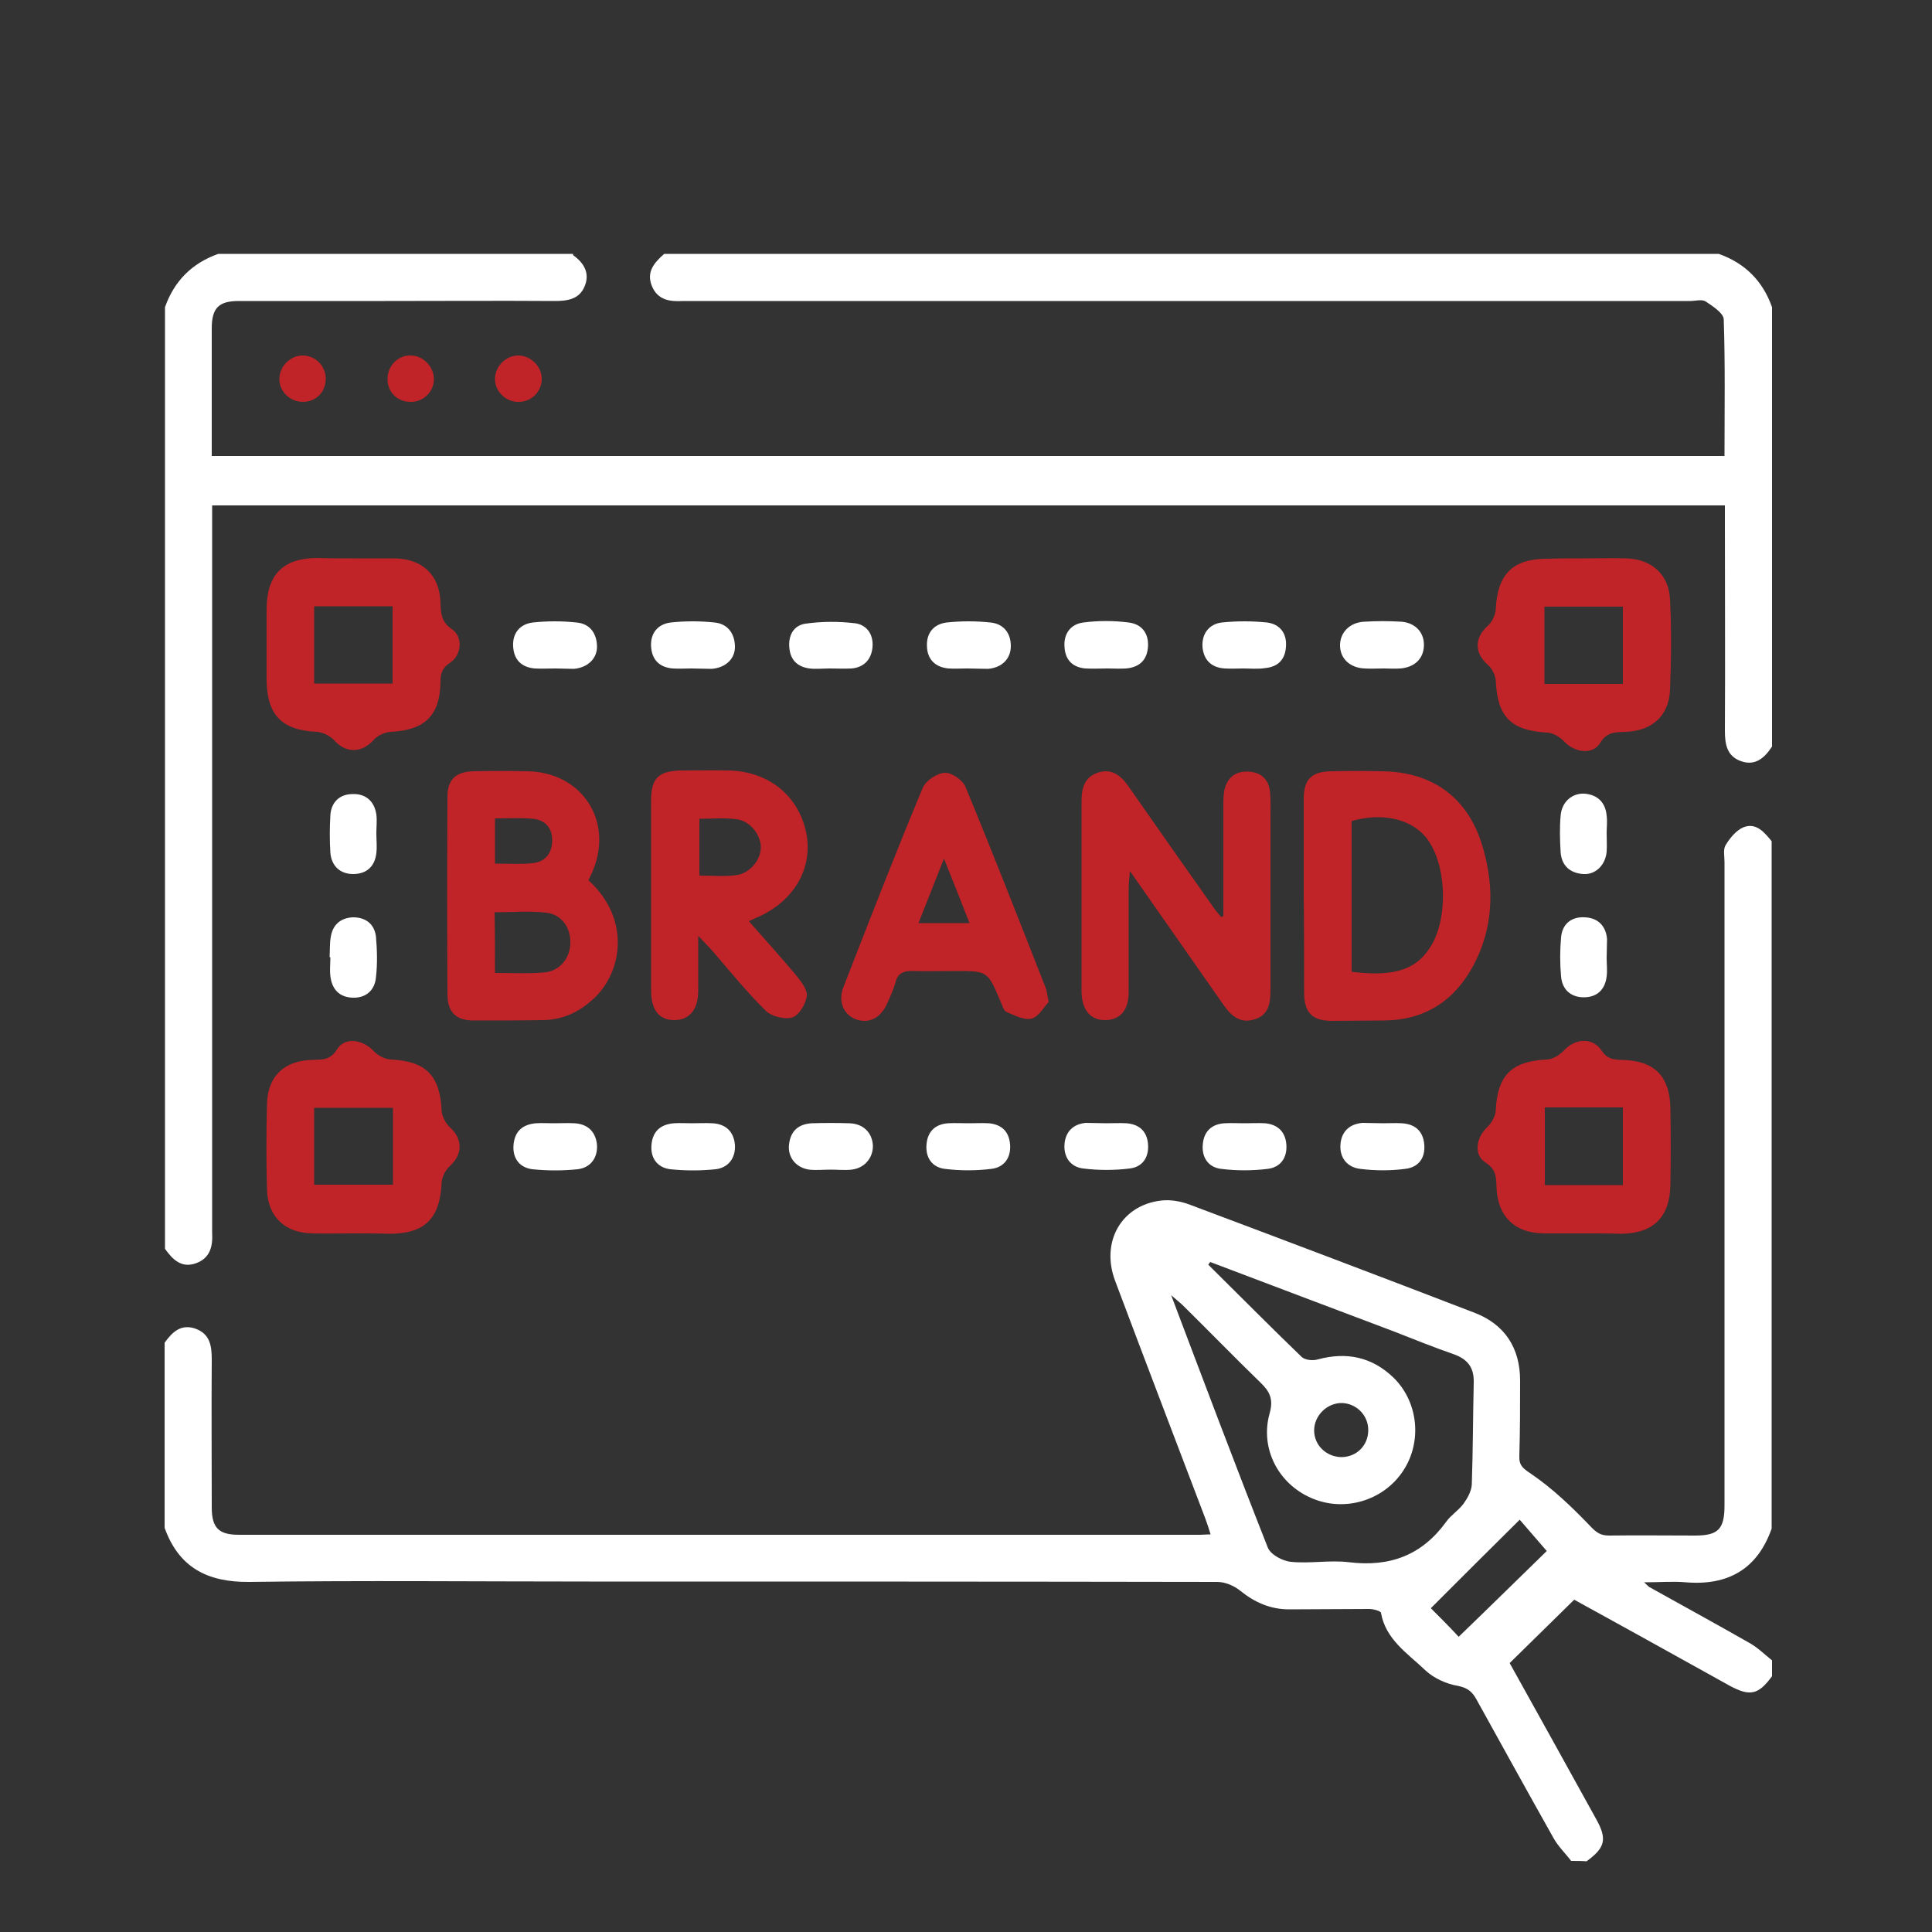 <?xml version="1.0" encoding="UTF-8"?>
<!-- Generator: Adobe Illustrator 20.1.0, SVG Export Plug-In . SVG Version: 6.00 Build 0)  -->
<svg xmlns="http://www.w3.org/2000/svg" xmlns:xlink="http://www.w3.org/1999/xlink" version="1.1" id="Layer_1" x="0px" y="0px" viewBox="0 0 500 500" style="enable-background:new 0 0 500 500;" xml:space="preserve">
<rect x="0" y="0" width="500" height="500" fill="#333333" stroke="none"/>
<style type="text/css">
	.st0{fill:#FFFFFF;}
	.st1{fill:#C02328;}
</style>
<g>
	<path class="st0" d="M406.6,481.6c-1.5-2-3.4-3.8-4.6-6c-6.7-11.9-13.3-23.9-19.9-35.8c-1.1-2-2.3-3-4.8-3.5c-3-0.5-6.3-2-8.5-4.1   c-4.5-4.3-10.2-7.9-11.4-14.8c-0.1-0.5-2-1-3.1-1c-6.9,0-13.8,0.1-20.7,0.1c-4.8,0-8.9-1.8-12.6-4.8c-1.6-1.3-3.9-2.3-6-2.3   c-54.1-0.1-108.3-0.1-162.4-0.1c-29.4,0-58.7-0.3-88.1,0.1c-10.8,0.1-18.2-3.7-21.9-14c0-16,0-32,0-47.9c2-2.8,4.3-5,8.1-3.6   c3.7,1.4,4.1,4.5,4.1,8c-0.1,12.7,0,25.4,0,38.2c0,5.3,1.8,7.1,7,7.1c83,0,165.9,0,248.9,0c0.7,0,1.3-0.1,2.6-0.1   c-0.5-1.6-0.9-2.9-1.4-4.2c-7.8-20.5-15.6-40.9-23.3-61.4c-3.8-10.1,1.6-19.6,11.9-20.8c2.4-0.3,5.2,0.2,7.5,1.1   c24.5,9.2,49.1,18.5,73.5,27.9c7.9,3,11.9,9.1,11.9,17.6c0,6.5,0,13-0.2,19.5c-0.1,2.4,0.9,3.2,3,4.6c5.6,3.8,10.6,8.6,15.3,13.5   c1.6,1.7,2.7,2.5,4.9,2.5c7.4-0.1,14.9,0,22.3,0c6,0,7.6-1.7,7.6-7.8c0-55.5,0-111,0-166.5c0-1.5-0.4-3.3,0.3-4.4   c1.1-1.8,2.7-3.8,4.6-4.6c3.3-1.3,5.4,1.3,7.3,3.6c0,59.3,0,118.6,0,177.9c-3.7,10.5-11.3,14.8-22.2,13.9c-3.3-0.3-6.7,0-10.8,0   c1,0.9,1.1,1.1,1.3,1.2c8.6,4.8,17.2,9.5,25.8,14.4c2.2,1.2,4,3,6,4.6c0,1.4,0,2.7,0,4.1c-3.5,4.8-5.7,5.3-10.9,2.5   c-7.6-4.2-15.1-8.4-22.7-12.6c-6.1-3.4-12.2-6.7-17.6-9.7c-5.8,5.7-11.2,11-16.7,16.4c7.4,13.3,14.9,26.8,22.4,40.4   c2.9,5.2,2.3,7.4-2.5,10.9C409.3,481.6,408,481.6,406.6,481.6z M313.2,326.6c-0.2,0.2-0.3,0.5-0.5,0.7c8.1,8,16.1,16.1,24.2,23.9   c0.9,0.8,2.9,1,4.2,0.6c7.4-2,14-0.6,19.5,4.7c6.5,6.3,7.5,16.7,2.5,24.2c-5.1,7.7-15.2,10.7-23.7,7c-8.6-3.7-13.4-12.9-10.8-22   c1-3.6,0-5.6-2.4-7.9c-6.7-6.5-13.2-13.2-19.9-19.8c-0.8-0.8-1.6-1.4-3.2-2.8c8.5,22.5,16.6,44,25,65.3c0.7,1.8,3.8,3.5,6,3.7   c4.9,0.5,10.1-0.5,15,0.1c10.6,1.3,18.9-1.8,25.2-10.5c1.2-1.7,3.2-2.9,4.5-4.7c1-1.4,2-3.2,2.1-4.9c0.3-8.8,0.3-17.6,0.5-26.4   c0.1-3.8-1.5-6-5.1-7.3c-5.2-1.8-10.4-3.9-15.5-5.9C344.9,338.6,329,332.6,313.2,326.6z M377.5,423.6c7.9-7.6,15.6-15.2,22.8-22.2   c-2.4-2.8-4.9-5.7-7-8.1c-7.9,7.8-15.5,15.4-23,22.9C372.8,418.7,375.5,421.4,377.5,423.6z M354.1,370.3c0.1-3.9-2.9-7-6.7-7.2   c-3.9-0.1-7.3,3.2-7.3,7.1c0,3.8,3.1,6.8,7,6.9C351,377.1,354,374.2,354.1,370.3z"></path>
	<path class="st0" d="M148.3,65.7c0,0.1,0,0.3,0.1,0.4c2.8,2,4.3,4.7,2.9,8c-1.4,3.4-4.5,3.8-7.8,3.8c-14.6-0.1-29.2,0-43.9,0   c-12.6,0-25.2,0-37.8,0c-5.2,0-7,1.8-7,7.1c0,10.9,0,21.9,0,33c130.6,0,260.9,0,391.5,0c0-11.9,0.2-23.7-0.2-35.4   c-0.1-1.6-2.9-3.4-4.7-4.6c-1-0.6-2.6-0.1-4-0.1c-85.9,0-171.9,0-257.8,0c-0.9,0-1.9,0-2.8,0c-3.4,0.2-6.6-0.2-8.1-3.9   c-1.5-3.7,0.7-6.1,3.2-8.3c91,0,182,0,272.9,0c6.8,2.4,11.4,7,13.8,13.8c0,37.9,0,75.8,0,113.7c-1.9,2.9-4.3,5.1-8,3.8   c-3.7-1.3-4.2-4.4-4.2-7.9c0.1-17.9,0-35.7,0-53.6c0-1.5,0-2.9,0-4.7c-130.5,0-260.7,0-391.5,0c0,1.5,0,3,0,4.6   c0,60.2,0,120.4,0,180.7c0,0.9,0,1.9,0,2.8c0.2,3.5-0.4,6.6-4.1,8c-3.8,1.4-6.1-0.9-8.1-3.7c0-81.2,0-162.5,0-243.7   c2.4-6.8,7-11.4,13.8-13.8C87.1,65.7,117.7,65.7,148.3,65.7z"></path>
	<path class="st1" d="M152.3,227.8c11.1,10.2,8.6,23.8,1.5,30.5c-3.7,3.5-8,5.6-13.1,5.7c-6.1,0.1-12.2,0.1-18.2,0.1   c-4.5,0-6.7-2.2-6.7-6.8c-0.1-17-0.1-34.1,0-51.1c0-4.5,2.2-6.5,6.8-6.6c4.6-0.1,9.2-0.1,13.8,0c14.6,0.2,22.8,13.5,16.6,26.7   C152.8,226.7,152.6,227.2,152.3,227.8z M128.1,251.8c4.4,0,8.4,0.2,12.4-0.1c4.1-0.2,6.9-3.4,7.1-7.4c0.2-4.1-2.2-7.7-6.3-8.1   c-4.3-0.5-8.8-0.1-13.3-0.1C128.1,241.4,128.1,246.3,128.1,251.8z M128.1,223.5c3.4,0,6.5,0.2,9.6-0.1c3.3-0.3,5.1-2.4,5.2-5.7   c0.1-3.2-1.6-5.5-5-5.8c-3.2-0.3-6.4-0.1-9.8-0.1C128.1,215.8,128.1,219.4,128.1,223.5z"></path>
	<path class="st1" d="M316.6,237.1c0-9.5,0-18.9,0-28.4c0-1.5,0-3,0.3-4.4c0.8-3.2,3-4.8,6.3-4.6c3.3,0.2,5.2,2.1,5.5,5.4   c0.2,2.2,0.1,4.3,0.1,6.5c0,14.9,0,29.8,0,44.7c0,3.4-0.5,6.4-4.1,7.5c-3.7,1.2-6.1-0.9-8.1-3.8c-7.9-11.3-15.8-22.6-24.2-34.6   c-0.1,2-0.3,3.1-0.3,4.2c0,9.1,0,18.1,0,27.2c0,4.6-2.2,7.1-5.9,7.2c-3.9,0.1-6.2-2.5-6.3-7.3c0-16.5,0-33,0-49.5   c0-3.3,0.8-6,4.1-7.2c3.5-1.2,5.9,0.5,7.9,3.3c7.2,10.3,14.4,20.6,21.7,30.9c0.7,1.1,1.6,2.1,2.4,3.1   C316.1,237.3,316.4,237.2,316.6,237.1z"></path>
	<path class="st1" d="M337.4,231.5c0-8.2,0-16.5,0-24.7c0-5.1,2-7.1,7.1-7.2c4.3-0.1,8.6-0.1,13,0c13.5,0.1,22.8,7.1,26.4,20.2   c2.9,10.3,2.5,20.4-2.5,29.9c-4.9,9.2-12.5,14.3-23.2,14.4c-4.5,0-8.9,0.1-13.4,0.1c-5.2,0-7.3-2.1-7.3-7.4   C337.5,248.3,337.5,239.9,337.4,231.5C337.5,231.5,337.4,231.5,337.4,231.5z M349.8,251.5c11.5,1.4,17.2-0.7,20.9-7.3   c4.2-7.7,3.5-21-1.6-27.4c-3.9-4.9-11.5-6.6-19.3-4.3C349.8,225.4,349.8,238.3,349.8,251.5z"></path>
	<path class="st1" d="M180.7,242.2c0,5.4,0,9.8,0,14.2c0,5-2.4,7.7-6.4,7.6c-3.8-0.1-5.8-2.7-5.8-7.7c0-16.4,0-32.7,0-49.1   c0-5.8,1.9-7.7,7.8-7.8c4.1,0,8.1-0.1,12.2,0c10.5,0.2,18.3,6.6,20.2,16.4c1.7,9-3.3,17.5-12.7,21.6c-0.6,0.3-1.2,0.5-2.2,1   c4.2,4.8,8.4,9.4,12.4,14.2c1.2,1.5,2.8,3.6,2.6,5.2c-0.3,2.1-2,4.9-3.7,5.5c-1.9,0.6-5.3-0.2-6.8-1.6c-4.8-4.7-9.1-10-13.5-15.1   C183.8,245.4,182.6,244.2,180.7,242.2z M181,226.6c3.3,0,6.4,0.3,9.4-0.1c3.6-0.4,6.5-3.9,6.5-7.2c0-3.3-2.8-6.9-6.4-7.3   c-3.1-0.4-6.3-0.1-9.5-0.1C181,217,181,221.7,181,226.6z"></path>
	<path class="st1" d="M271.4,259.3c-1.2,1.2-2.5,3.8-4.4,4.3c-1.9,0.5-4.4-0.8-6.5-1.7c-0.8-0.3-1.1-1.8-1.6-2.8   c-3.3-7.8-3.3-7.8-11.6-7.8c-3.7,0-7.3,0.1-10.9,0c-2.5-0.1-4.1,0.5-4.7,3.1c-0.5,1.8-1.3,3.5-2.1,5.3c-1.7,3.8-4.7,5.3-8.1,4.1   c-3.2-1.2-4.7-4.7-3.2-8.4c6.7-17.2,13.4-34.5,20.5-51.5c0.8-1.9,3.7-3.8,5.7-3.9c1.8-0.1,4.7,1.9,5.4,3.7   c7.1,17.2,13.9,34.6,20.7,51.9C270.9,256.3,271,257.3,271.4,259.3z M250.9,238.9c-2.2-5.7-4.2-10.7-6.6-16.7   c-2.3,5.9-4.4,11.1-6.6,16.7C242.4,238.9,246.3,238.9,250.9,238.9z"></path>
	<path class="st1" d="M91.3,319.2c-3.5,0-7,0.1-10.5,0c-7-0.1-11.5-4.3-11.7-11.3c-0.2-7.4-0.2-14.9,0-22.3   c0.2-7.1,4.5-11.1,11.6-11.3c2.5-0.1,4.7,0.2,6.5-2.7c2-3.3,6.6-2.6,9.4,0.3c1.1,1.2,2.9,2.2,4.5,2.3c9.1,0.4,12.8,4.1,13.2,13.3   c0.1,1.4,1,3.2,2.1,4.2c3.4,3.1,3.4,7,0,10.1c-1.1,1-2,2.7-2.1,4.2c-0.4,9.3-4.3,13.3-13.5,13.3C97.5,319.2,94.4,319.2,91.3,319.2z    M81.3,306.6c7,0,13.7,0,20.4,0c0-6.8,0-13.2,0-19.9c-6.9,0-13.5,0-20.4,0C81.3,293.5,81.3,299.9,81.3,306.6z"></path>
	<path class="st1" d="M409.9,319.2c-3.5,0-7,0-10.5,0c-7.4-0.1-11.8-4.4-12.1-11.8c-0.1-2.6,0-4.7-2.8-6.5c-3.2-2-2.5-6.4,0.3-9.1   c1.2-1.1,2.2-2.9,2.3-4.4c0.4-9.1,4.1-12.8,13.3-13.2c1.5-0.1,3.3-1.2,4.4-2.4c2.9-3.1,7.4-3.4,9.7,0.1c1.4,2.1,2.9,2.3,5,2.4   c8.6,0.1,12.7,4.1,12.8,12.7c0.1,6.5,0.1,13,0,19.5c-0.1,8.5-4.4,12.7-12.7,12.8C416.4,319.2,413.2,319.2,409.9,319.2z    M399.8,286.6c0,7,0,13.6,0,20.1c6.9,0,13.5,0,20.2,0c0-6.8,0-13.3,0-20.1C413.2,286.6,406.6,286.6,399.8,286.6z"></path>
	<path class="st1" d="M91.6,144.5c3.5,0,7,0,10.5,0c7.2,0.1,11.7,4.3,11.9,11.5c0.1,2.8,0.2,4.9,2.9,6.8c3,2,2.6,6.7-0.4,8.7   c-2,1.3-2.5,2.7-2.5,4.9c-0.1,8.8-4.1,12.6-12.9,13c-1.6,0.1-3.5,1-4.5,2.2c-3,3.3-7.1,3.4-10.1,0c-1.1-1.2-3-2.1-4.5-2.2   c-9-0.4-12.9-4.3-13-13.4c0-6.2,0-12.4,0-18.6c0.1-8.7,4.3-12.9,12.9-13C85.1,144.5,88.3,144.5,91.6,144.5z M81.3,156.9   c0,6.8,0,13.3,0,20c6.9,0,13.5,0,20.3,0c0-6.9,0-13.4,0-20C94.7,156.9,88.1,156.9,81.3,156.9z"></path>
	<path class="st1" d="M409.8,144.5c3.6,0,7.3-0.1,10.9,0c6.6,0.1,11.2,4.1,11.5,10.6c0.4,7.8,0.3,15.7,0,23.5   c-0.3,6.6-4.6,10.5-11.3,10.8c-2.7,0.1-5-0.1-6.8,2.9c-1.9,3.1-6.5,2.5-9.2-0.3c-1.1-1.2-2.9-2.3-4.4-2.4c-9.4-0.5-13-4-13.4-13.5   c-0.1-1.3-0.9-3-1.9-3.9c-3.7-3.2-3.7-7.1-0.1-10.3c1.1-1,1.9-2.8,2-4.2c0.4-9,4.3-13.1,13.3-13.1   C403.6,144.5,406.7,144.5,409.8,144.5z M399.7,177c7,0,13.6,0,20.3,0c0-6.8,0-13.4,0-20c-6.9,0-13.6,0-20.3,0   C399.7,163.8,399.7,170.2,399.7,177z"></path>
	<path class="st0" d="M357.9,290.7c1.6,0,3.2-0.1,4.9,0c3.4,0.2,5.5,2,5.8,5.5c0.3,3.5-1.5,5.9-4.9,6.3c-3.8,0.5-7.8,0.5-11.7,0   c-3.3-0.4-5.3-2.8-5.1-6.2c0.2-3.3,2.2-5.4,5.7-5.7C354.3,290.6,356.1,290.7,357.9,290.7z"></path>
	<path class="st0" d="M143.4,290.7c1.8,0,3.5-0.1,5.3,0c3.5,0.2,5.5,2.3,5.8,5.6c0.2,3.4-1.7,5.9-5,6.3c-3.9,0.4-7.8,0.4-11.7,0   c-3.3-0.4-5.2-2.8-4.9-6.3c0.3-3.5,2.3-5.3,5.8-5.6C140.2,290.6,141.8,290.7,143.4,290.7z"></path>
	<path class="st0" d="M358,173c-1.6,0-3.2,0.1-4.9,0c-3.8-0.2-6.3-2.6-6.3-6c0-3.3,2.5-5.9,6.2-6.1c3.2-0.2,6.5-0.2,9.7,0   c3.7,0.3,6,2.9,5.8,6.4c-0.2,3.3-2.5,5.4-6.1,5.7C360.9,173.1,359.5,173,358,173z"></path>
	<path class="st0" d="M321.8,173c-1.6,0-3.2,0.1-4.8,0c-3.5-0.2-5.5-2.2-5.8-5.6c-0.2-3.4,1.7-5.9,5-6.3c3.9-0.4,7.8-0.4,11.7,0   c3.3,0.4,5.2,2.8,4.9,6.3c-0.2,3.3-2.1,5.2-5.4,5.5C325.6,173.2,323.7,173,321.8,173C321.8,173,321.8,173,321.8,173z"></path>
	<path class="st0" d="M143.7,173c-1.8,0-3.5,0.1-5.3,0c-3.4-0.3-5.4-2.2-5.6-5.7c-0.2-3.5,1.8-5.8,5.1-6.2c3.7-0.4,7.6-0.4,11.3,0   c3.4,0.3,5.2,2.7,5.3,6.1c0.1,3.2-2.4,5.6-6,5.9C146.9,173.1,145.3,173,143.7,173C143.7,173,143.7,173,143.7,173z"></path>
	<path class="st0" d="M178.9,173c-1.6,0-3.2,0.1-4.8,0c-3.4-0.3-5.4-2.2-5.6-5.7c-0.2-3.5,1.8-5.8,5.1-6.2c3.7-0.4,7.6-0.4,11.3,0   c3.3,0.3,5.2,2.7,5.3,6.1c0.1,3.3-2.4,5.6-6,5.9C182.5,173.1,180.7,173,178.9,173C178.9,173,178.9,173,178.9,173z"></path>
	<path class="st0" d="M179.1,290.7c1.8,0,3.5-0.1,5.3,0c3.5,0.2,5.5,2.2,5.8,5.6c0.2,3.4-1.7,5.9-5,6.3c-3.9,0.4-7.8,0.4-11.7,0   c-3.3-0.4-5.2-2.8-4.9-6.3c0.3-3.5,2.3-5.3,5.8-5.6C175.9,290.6,177.5,290.7,179.1,290.7z"></path>
	<path class="st0" d="M322.1,290.7c1.8,0,3.5-0.1,5.3,0c3.2,0.3,5.2,2.1,5.5,5.4c0.3,3.5-1.5,6-4.8,6.4c-4,0.5-8.1,0.5-12.1,0   c-3.3-0.4-5.1-3-4.7-6.5c0.3-3.2,2.3-5.1,5.6-5.3C318.6,290.6,320.3,290.7,322.1,290.7z"></path>
	<path class="st0" d="M286.3,290.7c1.8,0,3.5-0.1,5.3,0c3.3,0.3,5.2,2.1,5.5,5.3c0.3,3.5-1.4,6-4.7,6.4c-4,0.5-8.1,0.5-12.1,0   c-3.3-0.4-5.1-3-4.8-6.4c0.3-3.2,2.3-5.1,5.5-5.4C282.8,290.6,284.6,290.7,286.3,290.7z"></path>
	<path class="st0" d="M286.6,173c-1.9,0-3.8,0.1-5.7,0c-3.3-0.3-5.2-2.2-5.4-5.5c-0.3-3.5,1.6-6,4.9-6.4c3.8-0.5,7.8-0.5,11.7,0   c3.3,0.4,5.2,2.7,5,6.2c-0.2,3.5-2.2,5.4-5.7,5.7C289.9,173.1,288.3,173,286.6,173C286.6,173,286.6,173,286.6,173z"></path>
	<path class="st0" d="M214.7,173c-1.8,0-3.5,0.2-5.2,0c-3-0.4-4.9-2.1-5.2-5.2c-0.4-3.3,1.1-6,4.2-6.4c4.2-0.6,8.6-0.6,12.8-0.1   c3.1,0.4,4.8,3,4.5,6.2c-0.3,3.2-2.2,5.2-5.4,5.5C218.5,173.1,216.6,173,214.7,173C214.7,173,214.7,173,214.7,173z"></path>
	<path class="st0" d="M215,302.7c-1.9,0-3.8,0.2-5.6,0c-3.4-0.5-5.6-3.2-5.2-6.5c0.4-3.5,2.4-5.3,5.9-5.5c3.2-0.1,6.5-0.1,9.7,0   c3.6,0.1,5.9,2.4,6.1,5.7c0.1,3.2-2.1,5.9-5.5,6.3C218.6,302.9,216.8,302.7,215,302.7C215,302.7,215,302.7,215,302.7z"></path>
	<path class="st0" d="M250.3,173c-1.6,0-3.2,0.1-4.8,0c-3.4-0.3-5.5-2.3-5.6-5.7c-0.2-3.5,1.8-5.8,5.1-6.2c3.7-0.4,7.6-0.4,11.3,0   c3.3,0.3,5.3,2.6,5.3,6.1c0,3.3-2.3,5.6-5.9,5.9C253.8,173.1,252.1,173,250.3,173C250.3,173,250.3,173,250.3,173z"></path>
	<path class="st0" d="M250.7,290.7c1.8,0,3.5-0.1,5.2,0c3.3,0.3,5.2,2.1,5.5,5.4c0.3,3.5-1.5,6-4.8,6.4c-4,0.5-8.1,0.5-12.1,0   c-3.3-0.4-5.1-3-4.7-6.5c0.3-3.2,2.3-5.1,5.6-5.3C247.2,290.6,248.9,290.7,250.7,290.7z"></path>
	<path class="st0" d="M415.8,215.6c0,1.6,0.1,3.2,0,4.8c-0.3,3.5-2.9,6-6,5.8c-3.4-0.2-5.6-2.1-5.9-5.5c-0.2-3.2-0.3-6.5,0-9.7   c0.3-3.5,3-5.8,6.2-5.6c3.4,0.3,5.4,2.3,5.7,5.7C416,212.7,415.8,214.1,415.8,215.6z"></path>
	<path class="st0" d="M97.4,215.6c0,1.7,0.2,3.5,0,5.2c-0.4,3.5-2.6,5.4-6,5.4c-3.3,0-5.6-2-5.9-5.5c-0.2-3.2-0.2-6.5,0-9.7   c0.2-3.4,2.4-5.5,5.8-5.5c3.4-0.1,5.6,1.9,6.1,5.3C97.6,212.4,97.4,214,97.4,215.6z"></path>
	<path class="st0" d="M85.3,247.7c0.1-1.7,0-3.5,0.3-5.2c0.5-3.3,2.7-5,5.8-5.1c3.2,0,5.5,1.7,5.9,5c0.3,3.5,0.4,7,0,10.5   c-0.3,3.4-2.6,5.4-6,5.3c-3.4-0.1-5.4-2.1-5.8-5.6c-0.2-1.6,0-3.2,0-4.8C85.4,247.7,85.4,247.7,85.3,247.7z"></path>
	<path class="st0" d="M415.8,247.9c0,1.6,0.2,3.2,0,4.8c-0.4,3.4-2.5,5.4-5.9,5.4c-3.4,0-5.6-2-5.9-5.4c-0.3-3.3-0.3-6.7,0-10.1   c0.3-3.5,2.7-5.4,6.1-5.2c3.3,0.1,5.5,2.1,5.8,5.6C415.9,244.6,415.8,246.3,415.8,247.9C415.8,247.9,415.8,247.9,415.8,247.9z"></path>
	<path class="st1" d="M140.2,98.2c-0.1,3.4-2.9,6-6.4,5.8c-3.2-0.2-5.8-2.9-5.7-6.1c0.1-3.2,2.9-5.9,6-5.9   C137.4,92,140.3,94.9,140.2,98.2z"></path>
	<path class="st1" d="M112.3,98.1c0,3.4-2.9,6.1-6.3,5.9c-3.3-0.1-5.8-2.7-5.7-6c0-3.4,2.8-6.2,6.2-6   C109.6,92.1,112.3,95,112.3,98.1z"></path>
	<path class="st1" d="M84.3,98.2c-0.1,3.4-2.6,5.8-5.9,5.8c-3.4,0-6.2-2.7-6.1-6.1c0.1-3.2,2.9-5.9,6-5.9   C81.7,92,84.4,94.8,84.3,98.2z"></path>
</g>
</svg>
